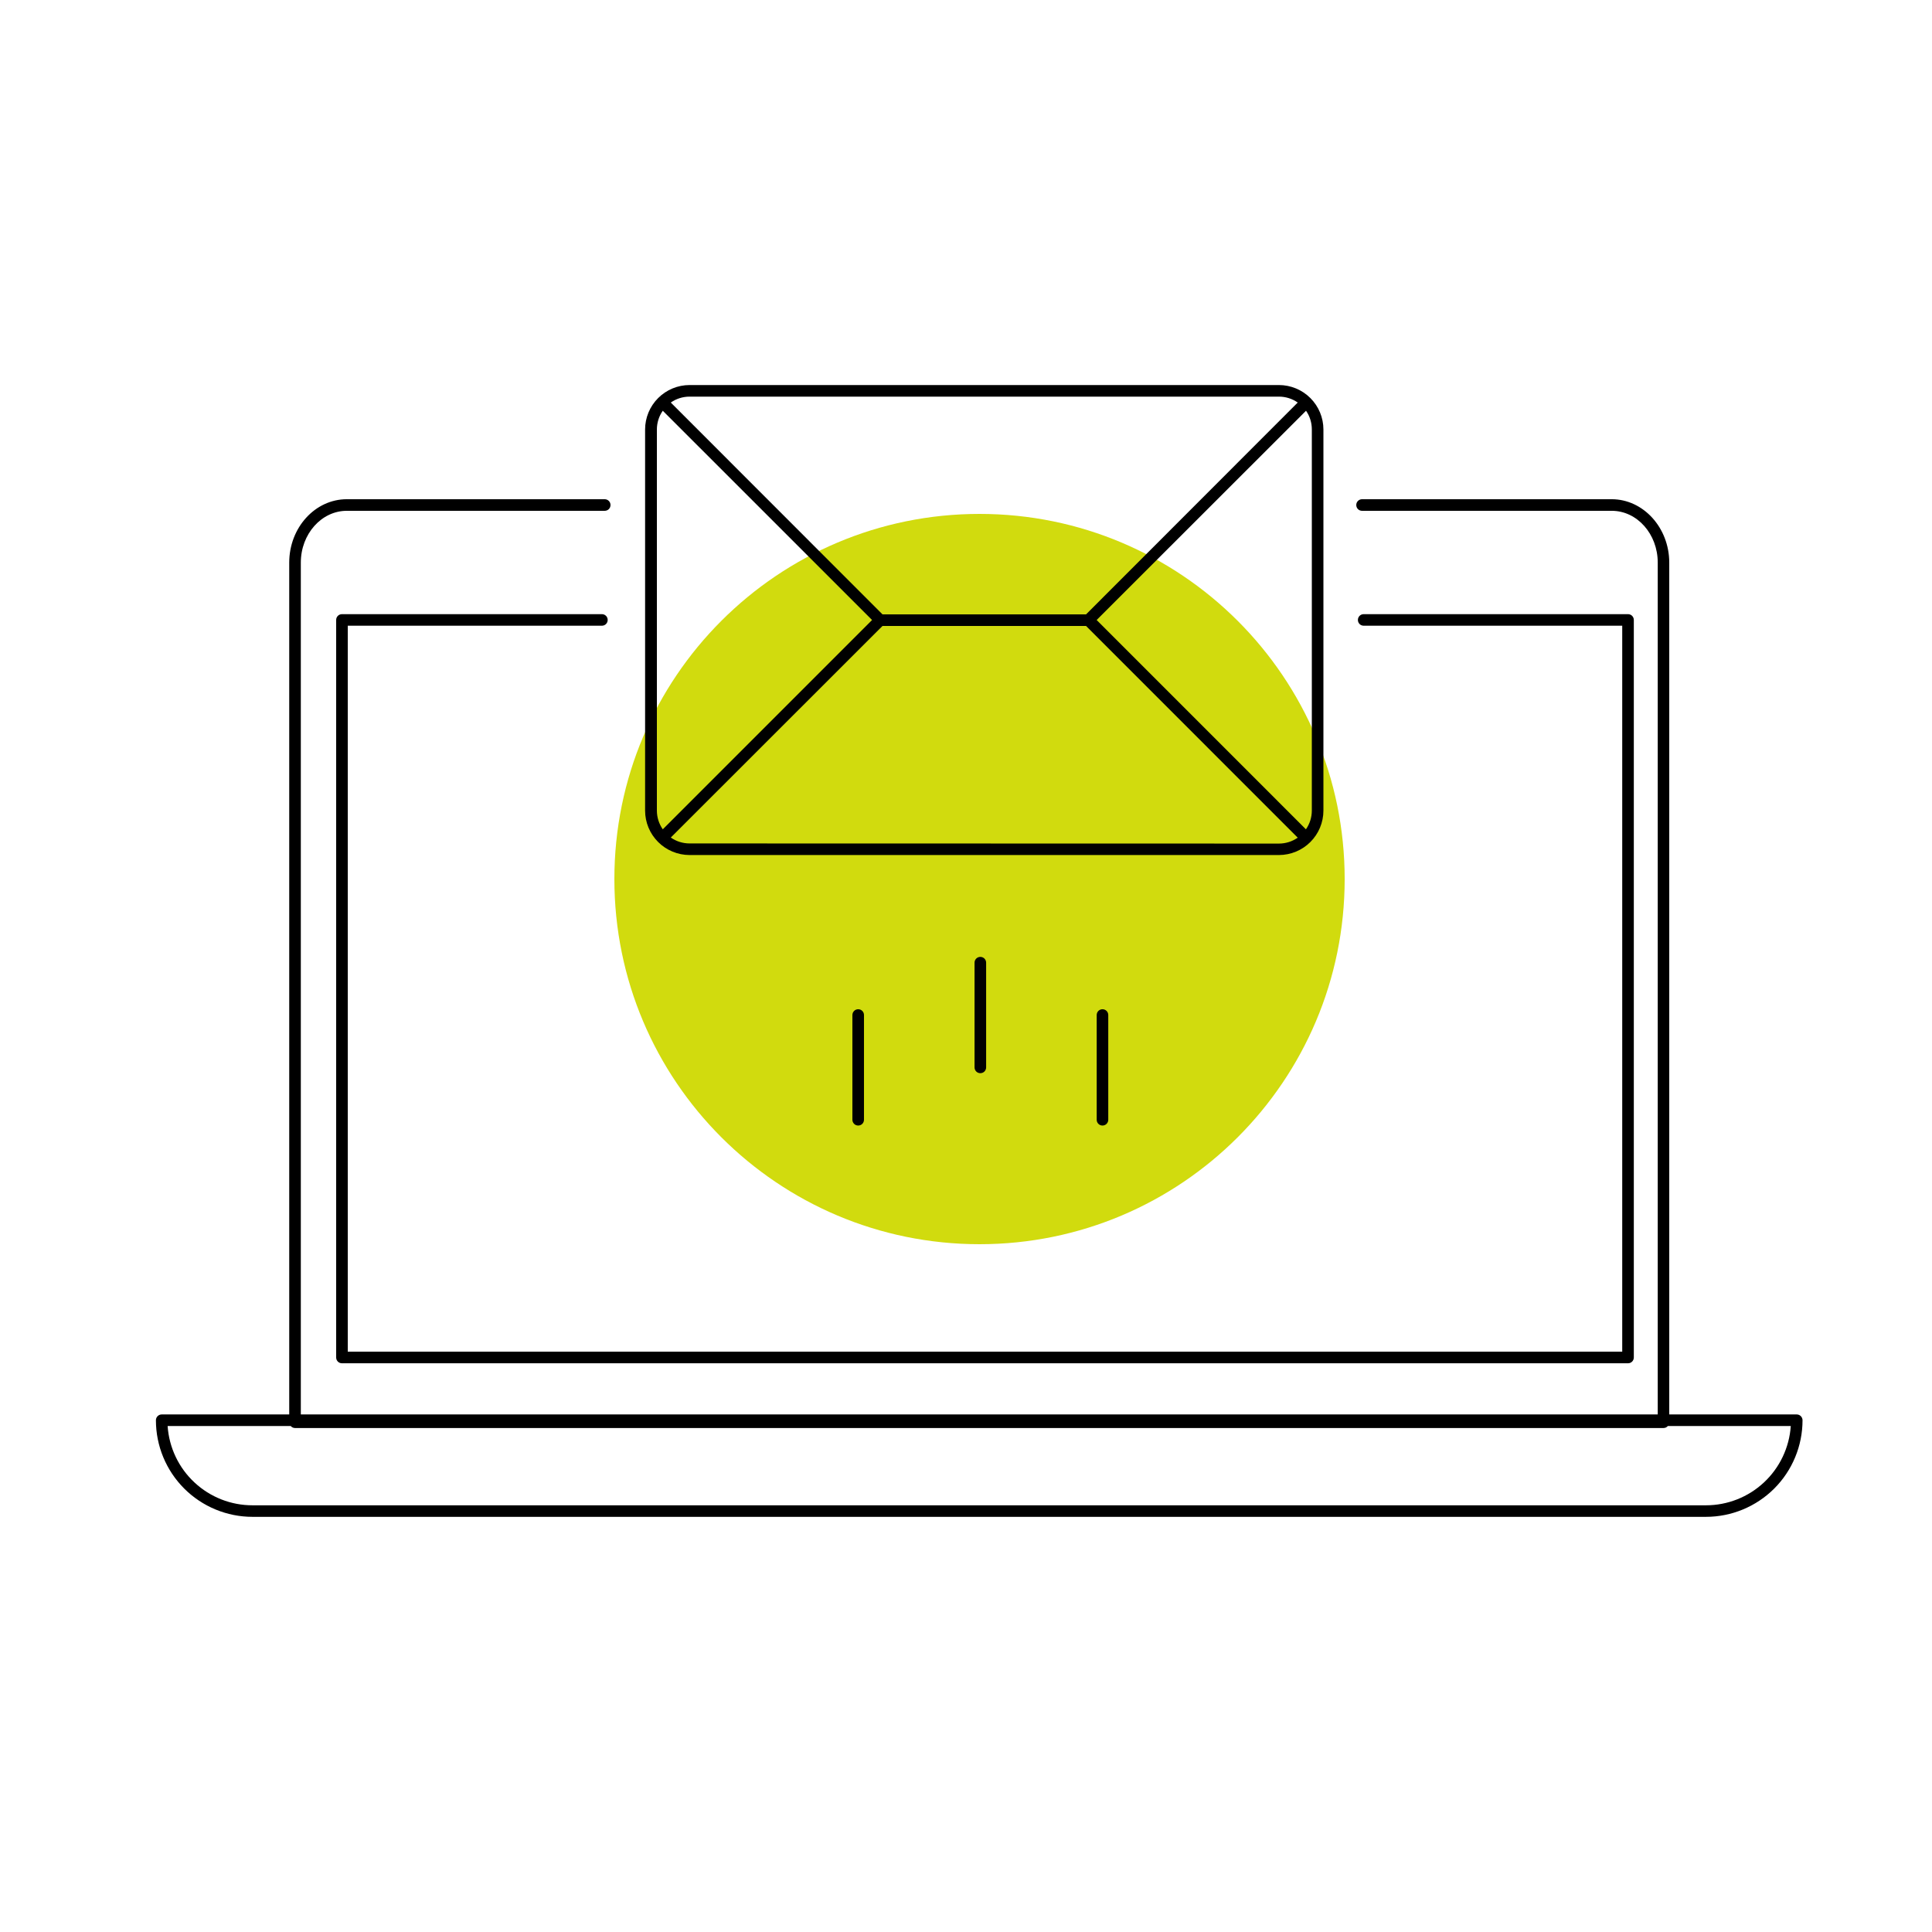 <svg width="71" height="71" viewBox="0 0 71 71" fill="none" xmlns="http://www.w3.org/2000/svg">
<path d="M35.997 45.724C43.408 45.724 49.416 39.716 49.416 32.305C49.416 24.894 43.408 18.886 35.997 18.886C28.586 18.886 22.578 24.894 22.578 32.305C22.578 39.716 28.586 45.724 35.997 45.724Z" fill="#D1DB0E"/>
<path d="M12.78 49.674V22.995H22.119C22.176 22.995 22.23 22.973 22.27 22.933C22.31 22.893 22.332 22.839 22.332 22.782C22.332 22.726 22.31 22.672 22.27 22.632C22.23 22.592 22.176 22.57 22.119 22.57H12.567C12.511 22.57 12.456 22.592 12.416 22.632C12.376 22.672 12.354 22.726 12.354 22.782V49.887C12.354 49.944 12.376 49.998 12.416 50.038C12.456 50.078 12.511 50.1 12.567 50.1H59.829C59.885 50.1 59.94 50.078 59.98 50.038C60.019 49.998 60.042 49.944 60.042 49.887V22.782C60.042 22.726 60.019 22.672 59.98 22.632C59.94 22.592 59.885 22.57 59.829 22.57H50.115C50.058 22.57 50.004 22.592 49.964 22.632C49.924 22.672 49.902 22.726 49.902 22.782C49.902 22.839 49.924 22.893 49.964 22.933C50.004 22.973 50.058 22.995 50.115 22.995H59.616V49.674H12.78Z" fill="black"/>
<path d="M66.03 51.98H61.344V20.675C61.344 19.397 60.394 18.346 59.228 18.346H50.055C49.998 18.346 49.944 18.369 49.904 18.409C49.864 18.449 49.842 18.503 49.842 18.559C49.842 18.616 49.864 18.67 49.904 18.71C49.944 18.75 49.998 18.772 50.055 18.772H59.231C60.163 18.772 60.921 19.624 60.921 20.675V51.98H11.055V20.675C11.055 19.626 11.813 18.772 12.745 18.772H22.223C22.279 18.772 22.334 18.75 22.374 18.71C22.414 18.67 22.436 18.616 22.436 18.559C22.436 18.503 22.414 18.449 22.374 18.409C22.334 18.369 22.279 18.346 22.223 18.346H12.745C11.579 18.346 10.629 19.391 10.629 20.675V51.98H5.943C5.886 51.98 5.832 52.003 5.792 52.043C5.752 52.083 5.73 52.137 5.73 52.193C5.73 53.135 6.104 54.038 6.77 54.704C7.435 55.369 8.338 55.743 9.28 55.743H62.692C63.633 55.743 64.536 55.369 65.202 54.704C65.868 54.038 66.242 53.135 66.242 52.193C66.242 52.137 66.219 52.083 66.18 52.043C66.14 52.003 66.086 51.981 66.03 51.98ZM62.692 55.319H9.284C8.491 55.321 7.727 55.021 7.147 54.48C6.566 53.939 6.214 53.198 6.16 52.406H10.684C10.704 52.429 10.728 52.447 10.755 52.46C10.782 52.472 10.812 52.479 10.842 52.479H61.134C61.164 52.479 61.193 52.472 61.221 52.46C61.248 52.447 61.272 52.429 61.291 52.406H65.81C65.756 53.197 65.404 53.937 64.825 54.478C64.246 55.019 63.484 55.319 62.692 55.319V55.319Z" fill="black"/>
<path d="M31.751 41.15V37.302C31.751 37.245 31.729 37.191 31.689 37.151C31.649 37.111 31.595 37.089 31.538 37.089C31.482 37.089 31.427 37.111 31.388 37.151C31.348 37.191 31.325 37.245 31.325 37.302V41.15C31.325 41.207 31.348 41.261 31.388 41.301C31.427 41.341 31.482 41.363 31.538 41.363C31.595 41.363 31.649 41.341 31.689 41.301C31.729 41.261 31.751 41.207 31.751 41.15V41.15Z" fill="black"/>
<path d="M40.728 41.15V37.302C40.728 37.245 40.706 37.191 40.666 37.151C40.626 37.111 40.572 37.089 40.516 37.089C40.459 37.089 40.405 37.111 40.365 37.151C40.325 37.191 40.303 37.245 40.303 37.302V41.15C40.303 41.207 40.325 41.261 40.365 41.301C40.405 41.341 40.459 41.363 40.516 41.363C40.572 41.363 40.626 41.341 40.666 41.301C40.706 41.261 40.728 41.207 40.728 41.15V41.15Z" fill="black"/>
<path d="M36.24 39.226V35.378C36.24 35.321 36.217 35.267 36.178 35.227C36.138 35.187 36.083 35.165 36.027 35.165C35.97 35.165 35.916 35.187 35.876 35.227C35.836 35.267 35.814 35.321 35.814 35.378V39.226C35.814 39.282 35.836 39.337 35.876 39.377C35.916 39.417 35.97 39.439 36.027 39.439C36.083 39.439 36.138 39.417 36.178 39.377C36.217 39.337 36.24 39.282 36.24 39.226V39.226Z" fill="black"/>
<path d="M25.34 31.422H47.002C47.435 31.421 47.85 31.249 48.156 30.943C48.462 30.637 48.635 30.222 48.635 29.789V15.783C48.635 15.35 48.462 14.935 48.156 14.629C47.85 14.323 47.435 14.151 47.002 14.15H25.34C24.907 14.151 24.492 14.323 24.186 14.629C23.88 14.935 23.707 15.35 23.707 15.783V29.789C23.707 30.222 23.88 30.637 24.186 30.943C24.492 31.249 24.907 31.421 25.34 31.422V31.422ZM25.34 30.996C25.093 30.996 24.853 30.92 24.651 30.779L32.431 23.004H39.912L47.691 30.784C47.489 30.925 47.248 31.001 47.002 31.001L25.34 30.996ZM48.209 15.783V29.789C48.209 30.035 48.133 30.276 47.992 30.477L40.301 22.785L47.996 15.095C48.136 15.297 48.21 15.537 48.209 15.783ZM47.002 14.576C47.248 14.576 47.489 14.652 47.691 14.793L39.912 22.578H32.431L24.651 14.793C24.853 14.652 25.093 14.576 25.34 14.576H47.002ZM24.14 15.783C24.14 15.537 24.216 15.296 24.357 15.095L32.048 22.785L24.357 30.477C24.216 30.276 24.14 30.035 24.14 29.789V15.783Z" fill="black"/>
</svg>
